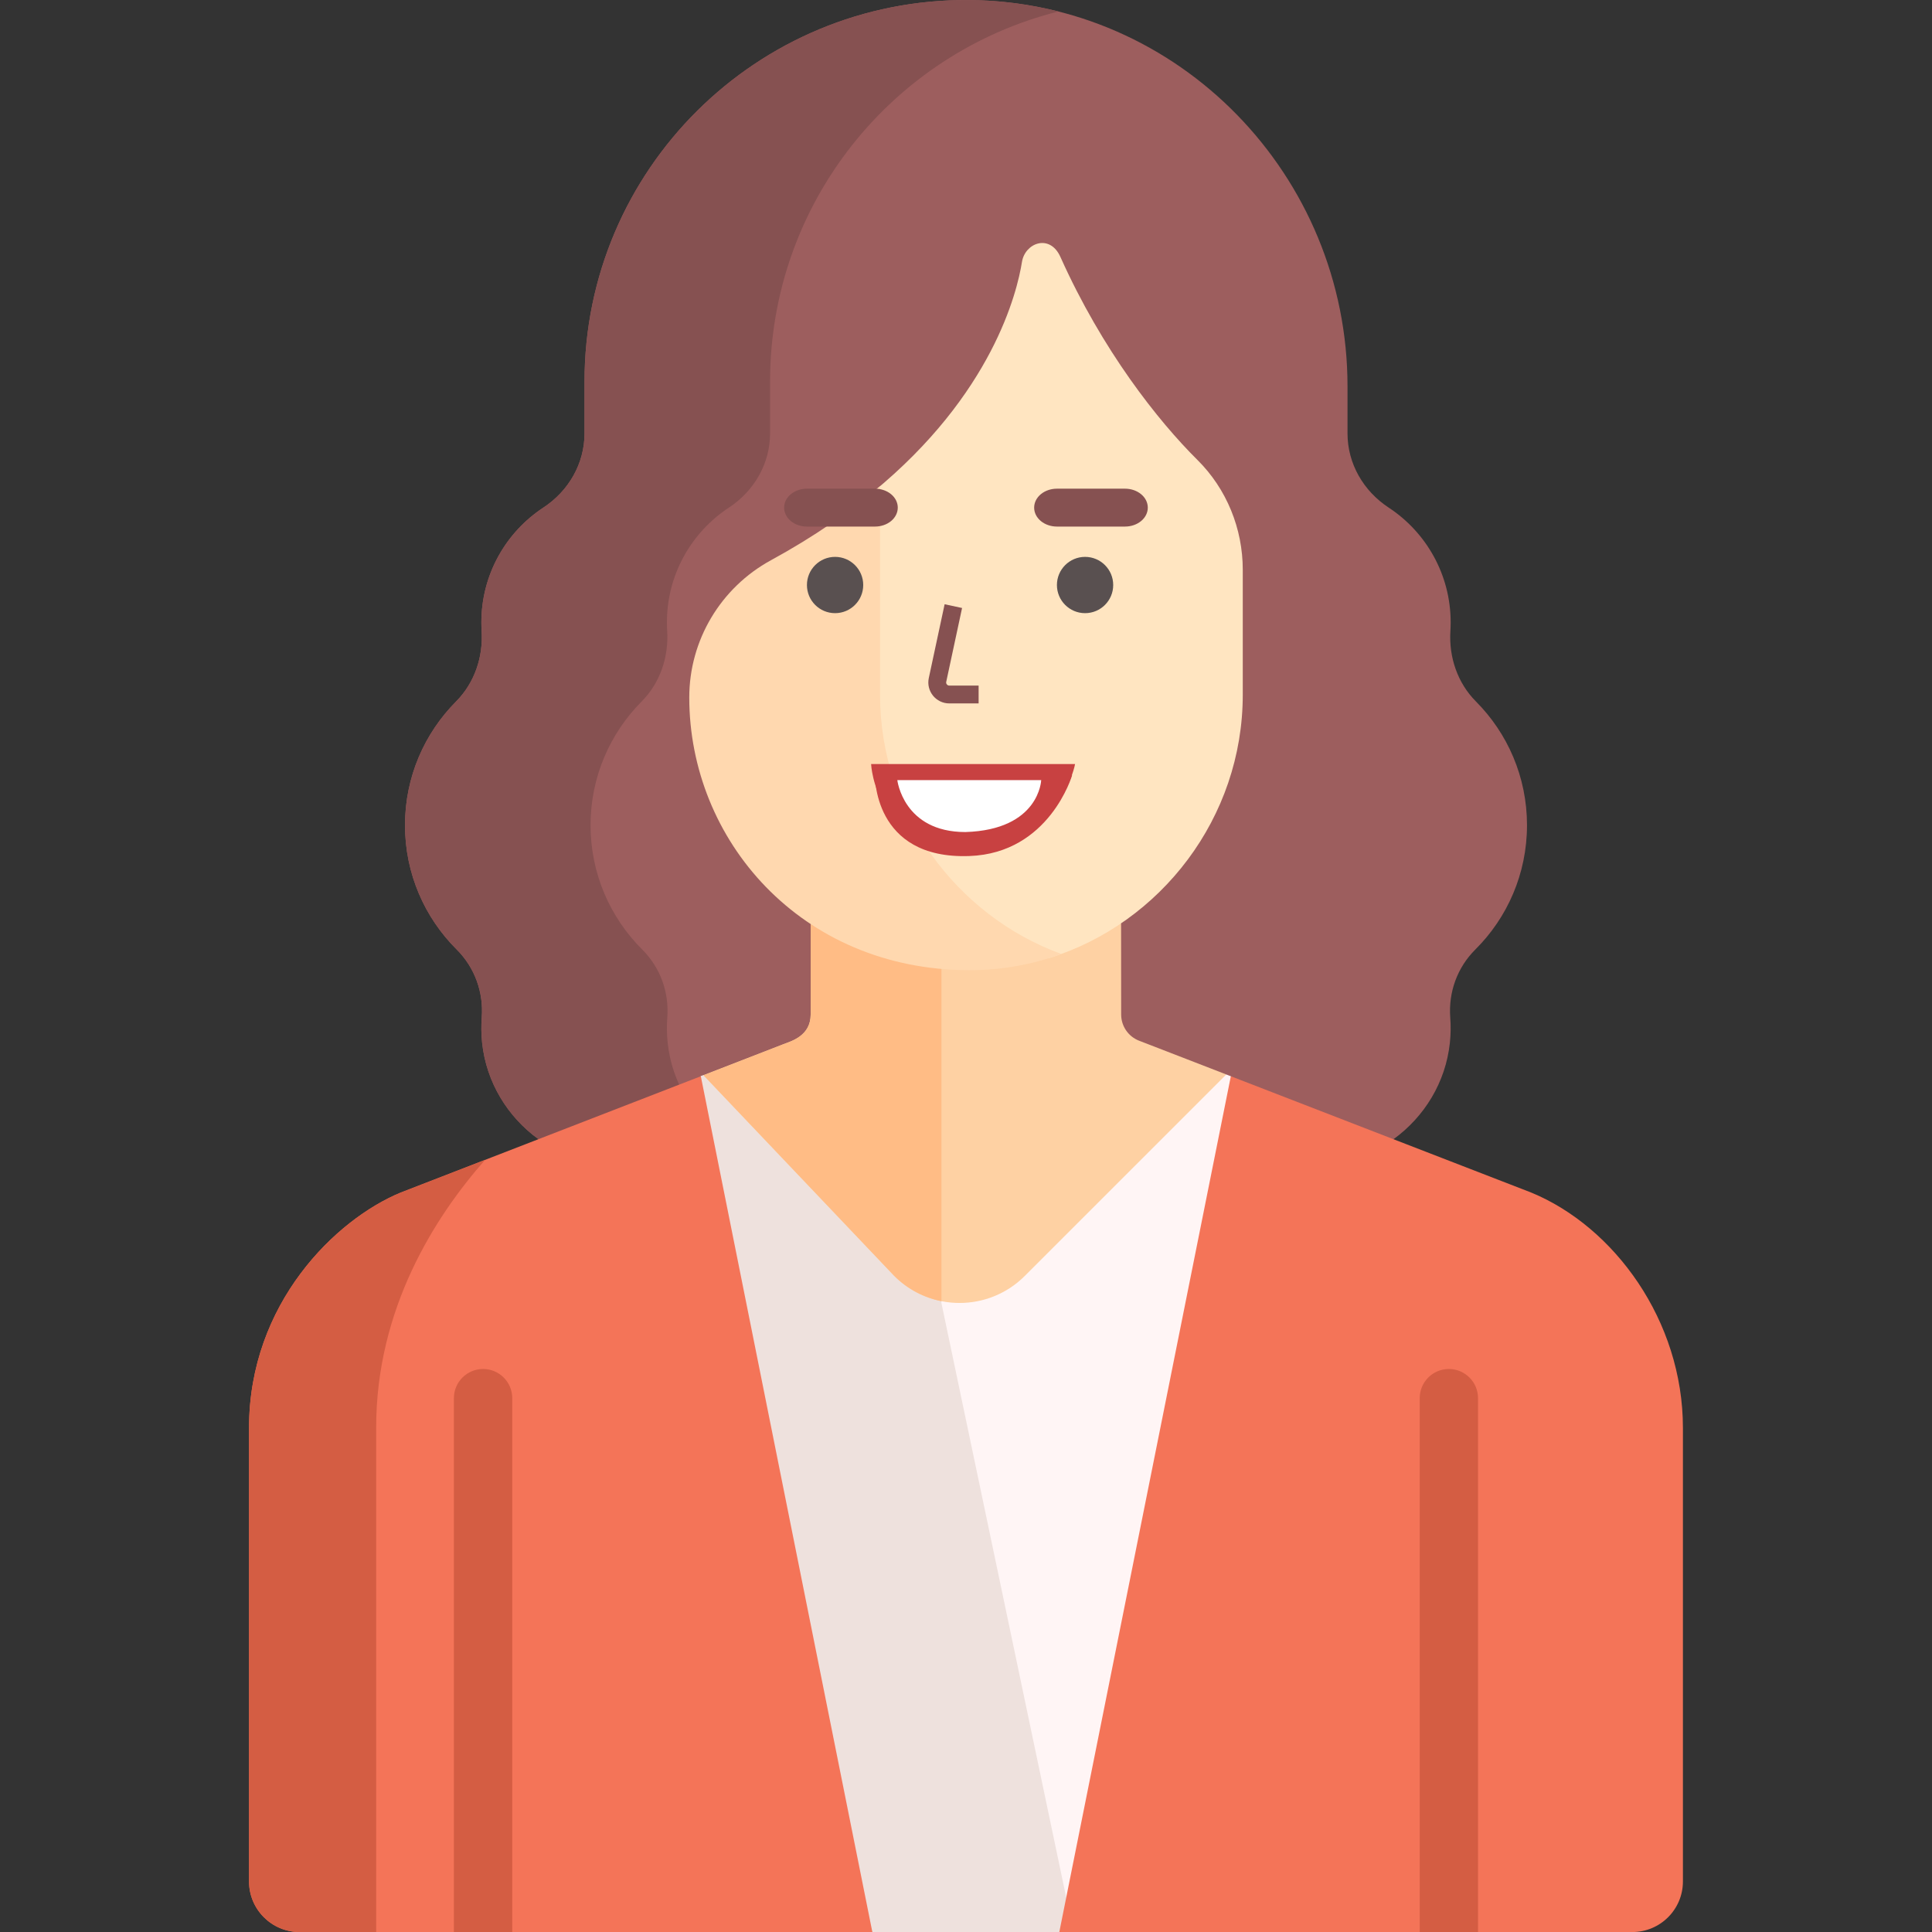 <?xml version="1.0" encoding="UTF-8"?> <svg xmlns="http://www.w3.org/2000/svg" width="51" height="51" viewBox="0 0 51 51" fill="none"><rect x="0" y="0" width="51" height="51" fill="#333333" stroke="none"/> <g clip-path="url(#clip0)"> <path d="M40.309 21.783C40.309 20.508 39.794 19.354 38.961 18.517C38.475 18.029 38.244 17.346 38.287 16.659C38.291 16.583 38.294 16.507 38.294 16.431C38.294 15.163 37.643 14.047 36.657 13.399C35.991 12.962 35.571 12.237 35.571 11.441V10.198C35.571 4.645 31.129 0.042 25.576 0.001C19.979 -0.04 15.43 4.484 15.43 10.072V11.441C15.43 12.238 15.01 12.962 14.344 13.399C13.358 14.047 12.707 15.162 12.707 16.431C12.707 16.507 12.709 16.583 12.714 16.659C12.757 17.346 12.525 18.029 12.04 18.517C11.207 19.355 10.691 20.508 10.691 21.783C10.691 23.066 11.213 24.227 12.056 25.065C12.531 25.539 12.768 26.191 12.717 26.86C12.701 27.078 12.703 27.301 12.727 27.528C12.838 28.574 13.404 29.485 14.214 30.071L14.802 30.639H35.858L36.785 30.072C37.596 29.486 38.162 28.574 38.273 27.528C38.297 27.301 38.3 27.078 38.283 26.86C38.233 26.19 38.469 25.538 38.945 25.065C39.788 24.227 40.309 23.066 40.309 21.783Z" fill="#9D5E5E"></path> <path d="M17.625 27.528C17.601 27.301 17.598 27.078 17.615 26.86C17.666 26.191 17.429 25.539 16.953 25.065C16.111 24.227 15.589 23.066 15.589 21.783C15.589 20.509 16.105 19.355 16.938 18.517C17.423 18.029 17.655 17.346 17.612 16.659C17.607 16.583 17.605 16.507 17.605 16.431C17.605 15.163 18.256 14.047 19.242 13.399C19.907 12.962 20.328 12.238 20.328 11.441V10.072C20.328 5.358 23.566 1.401 27.939 0.303C27.182 0.112 26.391 0.007 25.576 0.001C19.979 -0.04 15.43 4.484 15.43 10.072V11.441C15.43 12.238 15.01 12.962 14.344 13.399C13.358 14.047 12.707 15.162 12.707 16.431C12.707 16.507 12.709 16.583 12.714 16.659C12.757 17.346 12.525 18.029 12.04 18.517C11.207 19.355 10.691 20.508 10.691 21.783C10.691 23.066 11.213 24.227 12.056 25.065C12.531 25.539 12.768 26.191 12.717 26.86C12.701 27.078 12.703 27.301 12.727 27.528C12.838 28.574 13.404 29.485 14.214 30.071L14.802 30.639H19.699L19.112 30.071C18.302 29.485 17.736 28.574 17.625 27.528Z" fill="#865151"></path> <path d="M32.491 28.41C32.45 28.394 32.41 28.379 32.37 28.363L31.513 28.741L25.253 33.94L19.216 28.553L18.569 28.383C18.546 28.392 18.523 28.401 18.499 28.41L18.195 28.895L22.132 49.931L23.028 51.001H27.963L28.392 50.521L32.984 29.031L32.491 28.41Z" fill="#FFF5F5"></path> <path d="M24.851 34.396V33.581L19.216 28.553L18.569 28.383C18.546 28.392 18.523 28.401 18.499 28.41L18.195 28.895L22.132 49.931L23.028 51.001H27.963L28.266 50.663L24.851 34.396Z" fill="#EEE1DD"></path> <path d="M30.069 27.472C29.785 27.362 29.597 27.089 29.596 26.783L29.594 24.374L28.521 24.2H21.907L21.4 24.389L21.4 26.778C21.4 27.345 20.894 27.482 20.679 27.565V27.565C20.629 27.584 19.868 27.879 18.57 28.383L23.606 33.681C24.558 34.633 26.101 34.633 27.052 33.681L32.371 28.363C31.133 27.884 30.213 27.527 30.069 27.472Z" fill="#FED1A3"></path> <path d="M24.852 34.348V24.2H21.907L21.4 24.389L21.4 26.778C21.4 27.345 20.894 27.482 20.679 27.565V27.565C20.629 27.584 19.868 27.879 18.57 28.383L23.606 33.681C23.96 34.035 24.395 34.257 24.852 34.348Z" fill="#FFBC85"></path> <path d="M18.5 28.41C15.555 29.552 10.661 31.449 10.58 31.48C8.868 32.185 6.574 34.403 6.574 37.694V49.666C6.574 50.404 7.172 51.001 7.909 51.001H23.028L18.5 28.41Z" fill="#F47458"></path> <path d="M32.491 28.41L27.963 51.001H43.09C43.827 51.001 44.425 50.403 44.425 49.666C44.425 48.563 44.425 38.992 44.425 37.694C44.425 34.86 42.61 32.382 40.419 31.48C40.072 31.346 35.447 29.555 32.491 28.41Z" fill="#F47458"></path> <path d="M13.522 51.001V36.907C13.522 36.483 13.177 36.138 12.752 36.138C12.327 36.138 11.982 36.483 11.982 36.907V51.001H13.522Z" fill="#D45D43"></path> <path d="M39.016 51.001V36.907C39.016 36.483 38.671 36.138 38.246 36.138C37.821 36.138 37.477 36.483 37.477 36.907V51.001H39.016Z" fill="#D45D43"></path> <path d="M31.61 12.142C30.565 11.106 29.095 9.243 27.993 6.784C27.714 6.16 27.057 6.411 26.977 6.916C26.85 7.712 26.201 10.404 23.039 12.995V18.304C23.039 21.425 24.967 24.149 27.689 25.293C30.643 24.378 32.806 21.581 32.806 18.339V15.041C32.806 13.955 32.381 12.907 31.61 12.142Z" fill="#FFE5C1"></path> <path d="M23.231 18.34V12.834C22.445 13.501 21.497 14.164 20.351 14.789C19.024 15.513 18.195 16.9 18.195 18.411C18.195 22.164 21.129 25.596 25.574 25.611C26.43 25.613 27.253 25.462 28.017 25.183C25.233 24.167 23.231 21.46 23.231 18.34Z" fill="#FFD8AF"></path> <path d="M9.93 37.682C9.93 34.543 11.484 32.115 12.805 30.618C11.534 31.11 10.615 31.467 10.58 31.48C8.868 32.185 6.574 34.403 6.574 37.694V49.666C6.574 50.403 7.172 51.001 7.909 51.001H9.93C9.93 47.182 9.93 41.196 9.93 37.682Z" fill="#D45D43"></path> <path d="M28.643 16.186C29.054 16.186 29.386 15.853 29.386 15.443C29.386 15.033 29.054 14.7 28.643 14.7C28.233 14.7 27.9 15.033 27.9 15.443C27.9 15.853 28.233 16.186 28.643 16.186Z" fill="#595050"></path> <path d="M22.044 16.186C22.454 16.186 22.787 15.853 22.787 15.443C22.787 15.033 22.454 14.7 22.044 14.7C21.633 14.7 21.301 15.033 21.301 15.443C21.301 15.853 21.633 16.186 22.044 16.186Z" fill="#595050"></path> <path d="M29.699 13.9H27.899C27.74 13.9 27.587 13.847 27.475 13.754C27.362 13.66 27.299 13.533 27.299 13.4C27.299 13.267 27.362 13.14 27.475 13.046C27.587 12.953 27.74 12.9 27.899 12.9H29.699C29.858 12.9 30.011 12.953 30.123 13.046C30.236 13.14 30.299 13.267 30.299 13.4C30.299 13.533 30.236 13.66 30.123 13.754C30.011 13.847 29.858 13.9 29.699 13.9Z" fill="#865151"></path> <path d="M23.099 13.9H21.299C21.14 13.9 20.988 13.847 20.875 13.754C20.762 13.66 20.699 13.533 20.699 13.4C20.699 13.267 20.762 13.14 20.875 13.046C20.988 12.953 21.14 12.9 21.299 12.9H23.099C23.258 12.9 23.411 12.953 23.523 13.046C23.636 13.14 23.699 13.267 23.699 13.4C23.699 13.533 23.636 13.66 23.523 13.754C23.411 13.847 23.258 13.9 23.099 13.9Z" fill="#865151"></path> <path d="M25.166 16L24.748 17.949C24.706 18.147 24.857 18.333 25.059 18.333H25.833" stroke="#865151" stroke-width="0.471"></path> </g> <path d="M23.096 20.43L28.301 20.465C28.301 20.465 27.705 22.52 25.592 22.597C23.019 22.692 23.096 20.43 23.096 20.43Z" fill="#C84141"></path> <path d="M22.995 20.169L28.379 20.169C28.379 20.169 28.07 22.016 25.83 22.263C23.103 22.566 22.995 20.169 22.995 20.169Z" fill="#C84141"></path> <path d="M23.687 20.593L27.485 20.593C27.485 20.593 27.441 21.905 25.482 21.964C23.845 21.963 23.687 20.593 23.687 20.593Z" fill="white"></path> <defs> <clipPath id="clip0"> <rect width="51" height="51" fill="white"></rect> </clipPath> </defs> </svg> 